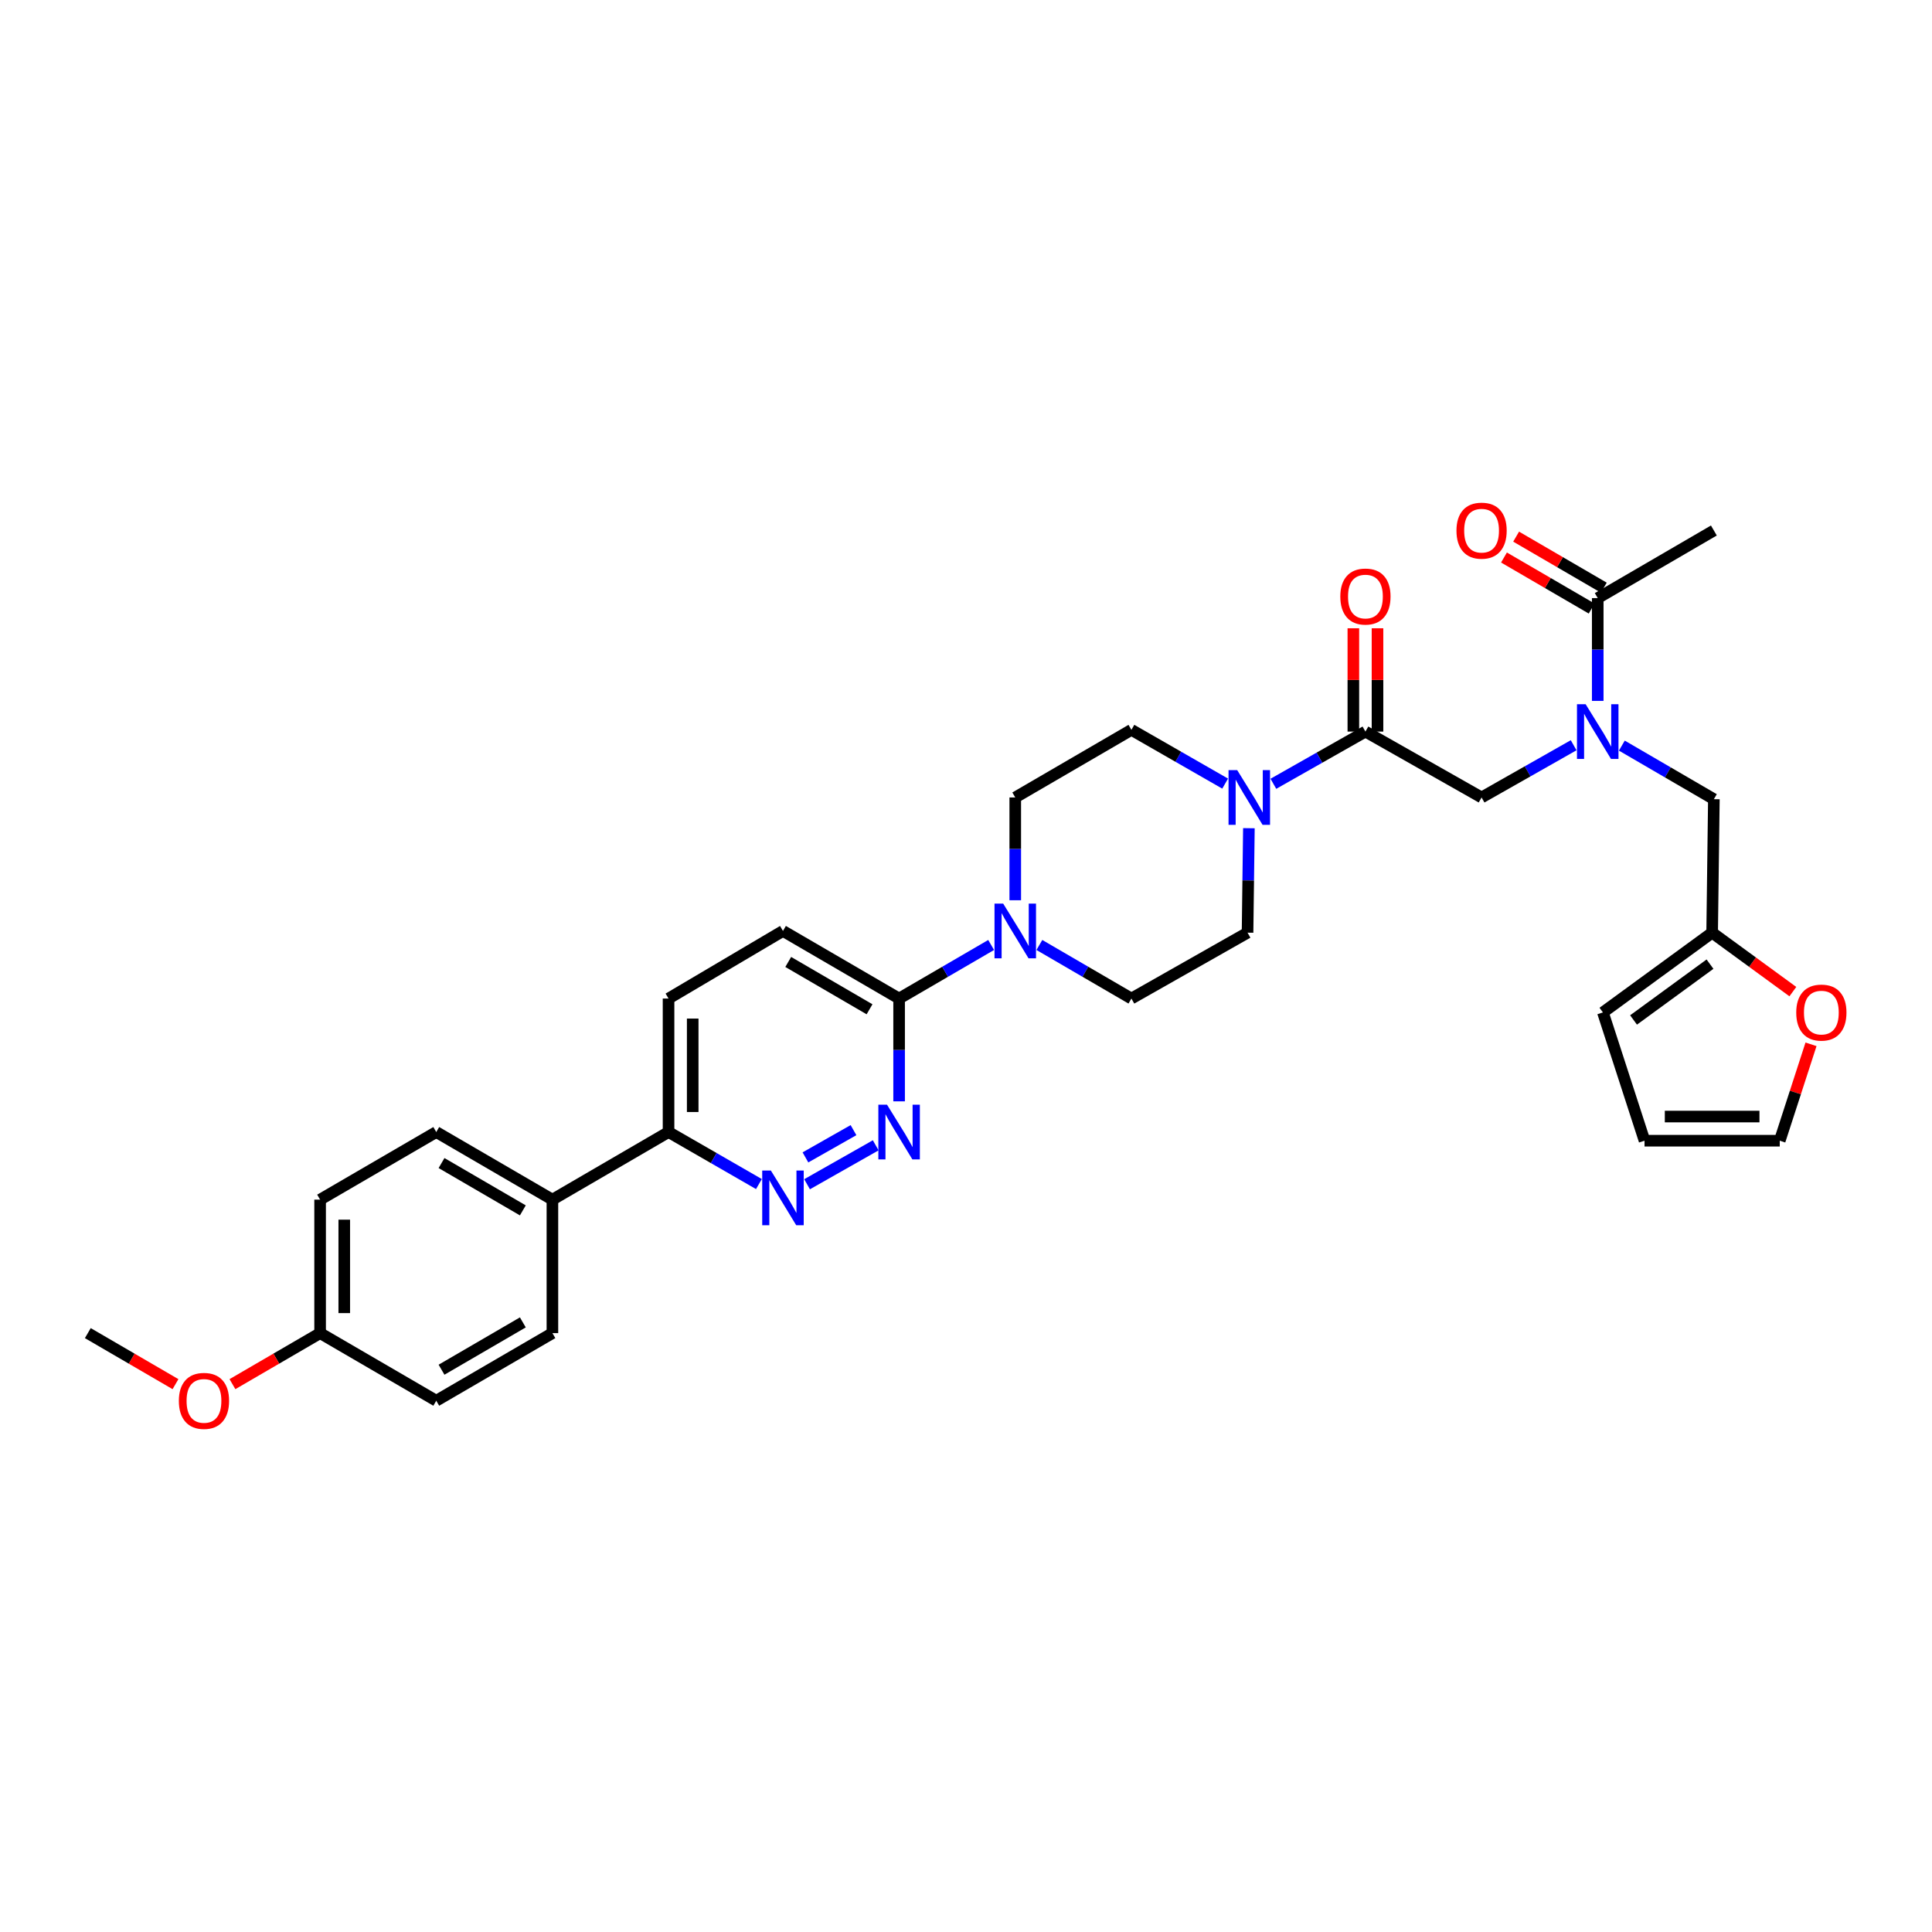 <?xml version='1.0' encoding='iso-8859-1'?>
<svg version='1.1' baseProfile='full'
              xmlns='http://www.w3.org/2000/svg'
                      xmlns:rdkit='http://www.rdkit.org/xml'
                      xmlns:xlink='http://www.w3.org/1999/xlink'
                  xml:space='preserve'
width='1000px' height='1000px' viewBox='0 0 1000 1000'>
<!-- END OF HEADER -->
<rect style='opacity:1.0;fill:#FFFFFF;stroke:none' width='1000' height='1000' x='0' y='0'> </rect>
<path class='bond-0' d='M 839.462,385.929 L 863.279,399.794' style='fill:none;fill-rule:evenodd;stroke:#0000FF;stroke-width:6px;stroke-linecap:butt;stroke-linejoin:miter;stroke-opacity:1' />
<path class='bond-0' d='M 863.279,399.794 L 887.096,413.659' style='fill:none;fill-rule:evenodd;stroke:#000000;stroke-width:6px;stroke-linecap:butt;stroke-linejoin:miter;stroke-opacity:1' />
<path class='bond-1' d='M 814.515,385.736 L 790.689,399.25' style='fill:none;fill-rule:evenodd;stroke:#0000FF;stroke-width:6px;stroke-linecap:butt;stroke-linejoin:miter;stroke-opacity:1' />
<path class='bond-1' d='M 790.689,399.25 L 766.863,412.763' style='fill:none;fill-rule:evenodd;stroke:#000000;stroke-width:6px;stroke-linecap:butt;stroke-linejoin:miter;stroke-opacity:1' />
<path class='bond-2' d='M 826.983,362.778 L 826.983,336.179' style='fill:none;fill-rule:evenodd;stroke:#0000FF;stroke-width:6px;stroke-linecap:butt;stroke-linejoin:miter;stroke-opacity:1' />
<path class='bond-2' d='M 826.983,336.179 L 826.983,309.58' style='fill:none;fill-rule:evenodd;stroke:#000000;stroke-width:6px;stroke-linecap:butt;stroke-linejoin:miter;stroke-opacity:1' />
<path class='bond-3' d='M 887.096,274.586 L 826.983,309.58' style='fill:none;fill-rule:evenodd;stroke:#000000;stroke-width:6px;stroke-linecap:butt;stroke-linejoin:miter;stroke-opacity:1' />
<path class='bond-4' d='M 712.994,378.665 L 712.994,351.929' style='fill:none;fill-rule:evenodd;stroke:#000000;stroke-width:6px;stroke-linecap:butt;stroke-linejoin:miter;stroke-opacity:1' />
<path class='bond-4' d='M 712.994,351.929 L 712.994,325.193' style='fill:none;fill-rule:evenodd;stroke:#FF0000;stroke-width:6px;stroke-linecap:butt;stroke-linejoin:miter;stroke-opacity:1' />
<path class='bond-4' d='M 700.493,378.665 L 700.493,351.929' style='fill:none;fill-rule:evenodd;stroke:#000000;stroke-width:6px;stroke-linecap:butt;stroke-linejoin:miter;stroke-opacity:1' />
<path class='bond-4' d='M 700.493,351.929 L 700.493,325.193' style='fill:none;fill-rule:evenodd;stroke:#FF0000;stroke-width:6px;stroke-linecap:butt;stroke-linejoin:miter;stroke-opacity:1' />
<path class='bond-5' d='M 706.744,378.665 L 766.863,412.763' style='fill:none;fill-rule:evenodd;stroke:#000000;stroke-width:6px;stroke-linecap:butt;stroke-linejoin:miter;stroke-opacity:1' />
<path class='bond-6' d='M 706.744,378.665 L 682.921,392.178' style='fill:none;fill-rule:evenodd;stroke:#000000;stroke-width:6px;stroke-linecap:butt;stroke-linejoin:miter;stroke-opacity:1' />
<path class='bond-6' d='M 682.921,392.178 L 659.099,405.691' style='fill:none;fill-rule:evenodd;stroke:#0000FF;stroke-width:6px;stroke-linecap:butt;stroke-linejoin:miter;stroke-opacity:1' />
<path class='bond-7' d='M 830.127,304.178 L 807.437,290.97' style='fill:none;fill-rule:evenodd;stroke:#000000;stroke-width:6px;stroke-linecap:butt;stroke-linejoin:miter;stroke-opacity:1' />
<path class='bond-7' d='M 807.437,290.97 L 784.747,277.763' style='fill:none;fill-rule:evenodd;stroke:#FF0000;stroke-width:6px;stroke-linecap:butt;stroke-linejoin:miter;stroke-opacity:1' />
<path class='bond-7' d='M 823.839,314.981 L 801.148,301.774' style='fill:none;fill-rule:evenodd;stroke:#000000;stroke-width:6px;stroke-linecap:butt;stroke-linejoin:miter;stroke-opacity:1' />
<path class='bond-7' d='M 801.148,301.774 L 778.458,288.566' style='fill:none;fill-rule:evenodd;stroke:#FF0000;stroke-width:6px;stroke-linecap:butt;stroke-linejoin:miter;stroke-opacity:1' />
<path class='bond-8' d='M 937.376,540.535 L 929.285,565.481' style='fill:none;fill-rule:evenodd;stroke:#FF0000;stroke-width:6px;stroke-linecap:butt;stroke-linejoin:miter;stroke-opacity:1' />
<path class='bond-8' d='M 929.285,565.481 L 921.194,590.428' style='fill:none;fill-rule:evenodd;stroke:#000000;stroke-width:6px;stroke-linecap:butt;stroke-linejoin:miter;stroke-opacity:1' />
<path class='bond-9' d='M 927.979,513.259 L 907.09,498.005' style='fill:none;fill-rule:evenodd;stroke:#FF0000;stroke-width:6px;stroke-linecap:butt;stroke-linejoin:miter;stroke-opacity:1' />
<path class='bond-9' d='M 907.09,498.005 L 886.2,482.751' style='fill:none;fill-rule:evenodd;stroke:#000000;stroke-width:6px;stroke-linecap:butt;stroke-linejoin:miter;stroke-opacity:1' />
<path class='bond-10' d='M 921.194,590.428 L 851.206,590.428' style='fill:none;fill-rule:evenodd;stroke:#000000;stroke-width:6px;stroke-linecap:butt;stroke-linejoin:miter;stroke-opacity:1' />
<path class='bond-10' d='M 910.696,577.927 L 861.704,577.927' style='fill:none;fill-rule:evenodd;stroke:#000000;stroke-width:6px;stroke-linecap:butt;stroke-linejoin:miter;stroke-opacity:1' />
<path class='bond-11' d='M 634.132,405.595 L 609.874,391.682' style='fill:none;fill-rule:evenodd;stroke:#0000FF;stroke-width:6px;stroke-linecap:butt;stroke-linejoin:miter;stroke-opacity:1' />
<path class='bond-11' d='M 609.874,391.682 L 585.615,377.769' style='fill:none;fill-rule:evenodd;stroke:#000000;stroke-width:6px;stroke-linecap:butt;stroke-linejoin:miter;stroke-opacity:1' />
<path class='bond-12' d='M 646.426,428.673 L 646.077,455.712' style='fill:none;fill-rule:evenodd;stroke:#0000FF;stroke-width:6px;stroke-linecap:butt;stroke-linejoin:miter;stroke-opacity:1' />
<path class='bond-12' d='M 646.077,455.712 L 645.728,482.751' style='fill:none;fill-rule:evenodd;stroke:#000000;stroke-width:6px;stroke-linecap:butt;stroke-linejoin:miter;stroke-opacity:1' />
<path class='bond-13' d='M 346.039,516.849 L 346.039,585.941' style='fill:none;fill-rule:evenodd;stroke:#000000;stroke-width:6px;stroke-linecap:butt;stroke-linejoin:miter;stroke-opacity:1' />
<path class='bond-13' d='M 358.54,527.213 L 358.54,575.577' style='fill:none;fill-rule:evenodd;stroke:#000000;stroke-width:6px;stroke-linecap:butt;stroke-linejoin:miter;stroke-opacity:1' />
<path class='bond-14' d='M 346.039,516.849 L 405.263,481.855' style='fill:none;fill-rule:evenodd;stroke:#000000;stroke-width:6px;stroke-linecap:butt;stroke-linejoin:miter;stroke-opacity:1' />
<path class='bond-15' d='M 346.039,585.941 L 369.427,599.404' style='fill:none;fill-rule:evenodd;stroke:#000000;stroke-width:6px;stroke-linecap:butt;stroke-linejoin:miter;stroke-opacity:1' />
<path class='bond-15' d='M 369.427,599.404 L 392.815,612.867' style='fill:none;fill-rule:evenodd;stroke:#0000FF;stroke-width:6px;stroke-linecap:butt;stroke-linejoin:miter;stroke-opacity:1' />
<path class='bond-16' d='M 346.039,585.941 L 285.926,620.935' style='fill:none;fill-rule:evenodd;stroke:#000000;stroke-width:6px;stroke-linecap:butt;stroke-linejoin:miter;stroke-opacity:1' />
<path class='bond-17' d='M 417.731,612.962 L 453.266,592.809' style='fill:none;fill-rule:evenodd;stroke:#0000FF;stroke-width:6px;stroke-linecap:butt;stroke-linejoin:miter;stroke-opacity:1' />
<path class='bond-17' d='M 416.895,599.065 L 441.77,584.958' style='fill:none;fill-rule:evenodd;stroke:#0000FF;stroke-width:6px;stroke-linecap:butt;stroke-linejoin:miter;stroke-opacity:1' />
<path class='bond-18' d='M 465.376,570.054 L 465.376,543.452' style='fill:none;fill-rule:evenodd;stroke:#0000FF;stroke-width:6px;stroke-linecap:butt;stroke-linejoin:miter;stroke-opacity:1' />
<path class='bond-18' d='M 465.376,543.452 L 465.376,516.849' style='fill:none;fill-rule:evenodd;stroke:#000000;stroke-width:6px;stroke-linecap:butt;stroke-linejoin:miter;stroke-opacity:1' />
<path class='bond-19' d='M 465.376,516.849 L 405.263,481.855' style='fill:none;fill-rule:evenodd;stroke:#000000;stroke-width:6px;stroke-linecap:butt;stroke-linejoin:miter;stroke-opacity:1' />
<path class='bond-19' d='M 450.07,522.403 L 407.991,497.907' style='fill:none;fill-rule:evenodd;stroke:#000000;stroke-width:6px;stroke-linecap:butt;stroke-linejoin:miter;stroke-opacity:1' />
<path class='bond-20' d='M 465.376,516.849 L 489.196,502.984' style='fill:none;fill-rule:evenodd;stroke:#000000;stroke-width:6px;stroke-linecap:butt;stroke-linejoin:miter;stroke-opacity:1' />
<path class='bond-20' d='M 489.196,502.984 L 513.016,489.119' style='fill:none;fill-rule:evenodd;stroke:#0000FF;stroke-width:6px;stroke-linecap:butt;stroke-linejoin:miter;stroke-opacity:1' />
<path class='bond-21' d='M 537.975,489.119 L 561.795,502.984' style='fill:none;fill-rule:evenodd;stroke:#0000FF;stroke-width:6px;stroke-linecap:butt;stroke-linejoin:miter;stroke-opacity:1' />
<path class='bond-21' d='M 561.795,502.984 L 585.615,516.849' style='fill:none;fill-rule:evenodd;stroke:#000000;stroke-width:6px;stroke-linecap:butt;stroke-linejoin:miter;stroke-opacity:1' />
<path class='bond-22' d='M 525.496,465.968 L 525.496,439.365' style='fill:none;fill-rule:evenodd;stroke:#0000FF;stroke-width:6px;stroke-linecap:butt;stroke-linejoin:miter;stroke-opacity:1' />
<path class='bond-22' d='M 525.496,439.365 L 525.496,412.763' style='fill:none;fill-rule:evenodd;stroke:#000000;stroke-width:6px;stroke-linecap:butt;stroke-linejoin:miter;stroke-opacity:1' />
<path class='bond-23' d='M 585.615,377.769 L 525.496,412.763' style='fill:none;fill-rule:evenodd;stroke:#000000;stroke-width:6px;stroke-linecap:butt;stroke-linejoin:miter;stroke-opacity:1' />
<path class='bond-24' d='M 165.687,620.935 L 165.687,690.021' style='fill:none;fill-rule:evenodd;stroke:#000000;stroke-width:6px;stroke-linecap:butt;stroke-linejoin:miter;stroke-opacity:1' />
<path class='bond-24' d='M 178.187,631.298 L 178.187,679.658' style='fill:none;fill-rule:evenodd;stroke:#000000;stroke-width:6px;stroke-linecap:butt;stroke-linejoin:miter;stroke-opacity:1' />
<path class='bond-25' d='M 165.687,620.935 L 225.807,585.941' style='fill:none;fill-rule:evenodd;stroke:#000000;stroke-width:6px;stroke-linecap:butt;stroke-linejoin:miter;stroke-opacity:1' />
<path class='bond-26' d='M 165.687,690.021 L 225.807,725.015' style='fill:none;fill-rule:evenodd;stroke:#000000;stroke-width:6px;stroke-linecap:butt;stroke-linejoin:miter;stroke-opacity:1' />
<path class='bond-27' d='M 165.687,690.021 L 143,703.228' style='fill:none;fill-rule:evenodd;stroke:#000000;stroke-width:6px;stroke-linecap:butt;stroke-linejoin:miter;stroke-opacity:1' />
<path class='bond-27' d='M 143,703.228 L 120.313,716.434' style='fill:none;fill-rule:evenodd;stroke:#FF0000;stroke-width:6px;stroke-linecap:butt;stroke-linejoin:miter;stroke-opacity:1' />
<path class='bond-28' d='M 225.807,725.015 L 285.926,690.021' style='fill:none;fill-rule:evenodd;stroke:#000000;stroke-width:6px;stroke-linecap:butt;stroke-linejoin:miter;stroke-opacity:1' />
<path class='bond-28' d='M 228.536,708.962 L 270.62,684.466' style='fill:none;fill-rule:evenodd;stroke:#000000;stroke-width:6px;stroke-linecap:butt;stroke-linejoin:miter;stroke-opacity:1' />
<path class='bond-29' d='M 285.926,690.021 L 285.926,620.935' style='fill:none;fill-rule:evenodd;stroke:#000000;stroke-width:6px;stroke-linecap:butt;stroke-linejoin:miter;stroke-opacity:1' />
<path class='bond-30' d='M 285.926,620.935 L 225.807,585.941' style='fill:none;fill-rule:evenodd;stroke:#000000;stroke-width:6px;stroke-linecap:butt;stroke-linejoin:miter;stroke-opacity:1' />
<path class='bond-30' d='M 270.62,626.49 L 228.536,601.994' style='fill:none;fill-rule:evenodd;stroke:#000000;stroke-width:6px;stroke-linecap:butt;stroke-linejoin:miter;stroke-opacity:1' />
<path class='bond-31' d='M 90.835,716.435 L 68.145,703.228' style='fill:none;fill-rule:evenodd;stroke:#FF0000;stroke-width:6px;stroke-linecap:butt;stroke-linejoin:miter;stroke-opacity:1' />
<path class='bond-31' d='M 68.145,703.228 L 45.455,690.021' style='fill:none;fill-rule:evenodd;stroke:#000000;stroke-width:6px;stroke-linecap:butt;stroke-linejoin:miter;stroke-opacity:1' />
<path class='bond-32' d='M 585.615,516.849 L 645.728,482.751' style='fill:none;fill-rule:evenodd;stroke:#000000;stroke-width:6px;stroke-linecap:butt;stroke-linejoin:miter;stroke-opacity:1' />
<path class='bond-33' d='M 851.206,590.428 L 829.671,524.03' style='fill:none;fill-rule:evenodd;stroke:#000000;stroke-width:6px;stroke-linecap:butt;stroke-linejoin:miter;stroke-opacity:1' />
<path class='bond-34' d='M 829.671,524.03 L 886.2,482.751' style='fill:none;fill-rule:evenodd;stroke:#000000;stroke-width:6px;stroke-linecap:butt;stroke-linejoin:miter;stroke-opacity:1' />
<path class='bond-34' d='M 845.522,527.933 L 885.092,499.038' style='fill:none;fill-rule:evenodd;stroke:#000000;stroke-width:6px;stroke-linecap:butt;stroke-linejoin:miter;stroke-opacity:1' />
<path class='bond-35' d='M 886.2,482.751 L 887.096,413.659' style='fill:none;fill-rule:evenodd;stroke:#000000;stroke-width:6px;stroke-linecap:butt;stroke-linejoin:miter;stroke-opacity:1' />
<path  class='atom-0' d='M 820.723 364.505
L 830.003 379.505
Q 830.923 380.985, 832.403 383.665
Q 833.883 386.345, 833.963 386.505
L 833.963 364.505
L 837.723 364.505
L 837.723 392.825
L 833.843 392.825
L 823.883 376.425
Q 822.723 374.505, 821.483 372.305
Q 820.283 370.105, 819.923 369.425
L 819.923 392.825
L 816.243 392.825
L 816.243 364.505
L 820.723 364.505
' fill='#0000FF'/>
<path  class='atom-3' d='M 693.744 308.764
Q 693.744 301.964, 697.104 298.164
Q 700.464 294.364, 706.744 294.364
Q 713.024 294.364, 716.384 298.164
Q 719.744 301.964, 719.744 308.764
Q 719.744 315.644, 716.344 319.564
Q 712.944 323.444, 706.744 323.444
Q 700.504 323.444, 697.104 319.564
Q 693.744 315.684, 693.744 308.764
M 706.744 320.244
Q 711.064 320.244, 713.384 317.364
Q 715.744 314.444, 715.744 308.764
Q 715.744 303.204, 713.384 300.404
Q 711.064 297.564, 706.744 297.564
Q 702.424 297.564, 700.064 300.364
Q 697.744 303.164, 697.744 308.764
Q 697.744 314.484, 700.064 317.364
Q 702.424 320.244, 706.744 320.244
' fill='#FF0000'/>
<path  class='atom-6' d='M 753.863 274.666
Q 753.863 267.866, 757.223 264.066
Q 760.583 260.266, 766.863 260.266
Q 773.143 260.266, 776.503 264.066
Q 779.863 267.866, 779.863 274.666
Q 779.863 281.546, 776.463 285.466
Q 773.063 289.346, 766.863 289.346
Q 760.623 289.346, 757.223 285.466
Q 753.863 281.586, 753.863 274.666
M 766.863 286.146
Q 771.183 286.146, 773.503 283.266
Q 775.863 280.346, 775.863 274.666
Q 775.863 269.106, 773.503 266.306
Q 771.183 263.466, 766.863 263.466
Q 762.543 263.466, 760.183 266.266
Q 757.863 269.066, 757.863 274.666
Q 757.863 280.386, 760.183 283.266
Q 762.543 286.146, 766.863 286.146
' fill='#FF0000'/>
<path  class='atom-7' d='M 929.729 524.11
Q 929.729 517.31, 933.089 513.51
Q 936.449 509.71, 942.729 509.71
Q 949.009 509.71, 952.369 513.51
Q 955.729 517.31, 955.729 524.11
Q 955.729 530.99, 952.329 534.91
Q 948.929 538.79, 942.729 538.79
Q 936.489 538.79, 933.089 534.91
Q 929.729 531.03, 929.729 524.11
M 942.729 535.59
Q 947.049 535.59, 949.369 532.71
Q 951.729 529.79, 951.729 524.11
Q 951.729 518.55, 949.369 515.75
Q 947.049 512.91, 942.729 512.91
Q 938.409 512.91, 936.049 515.71
Q 933.729 518.51, 933.729 524.11
Q 933.729 529.83, 936.049 532.71
Q 938.409 535.59, 942.729 535.59
' fill='#FF0000'/>
<path  class='atom-9' d='M 640.371 398.603
L 649.651 413.603
Q 650.571 415.083, 652.051 417.763
Q 653.531 420.443, 653.611 420.603
L 653.611 398.603
L 657.371 398.603
L 657.371 426.923
L 653.491 426.923
L 643.531 410.523
Q 642.371 408.603, 641.131 406.403
Q 639.931 404.203, 639.571 403.523
L 639.571 426.923
L 635.891 426.923
L 635.891 398.603
L 640.371 398.603
' fill='#0000FF'/>
<path  class='atom-12' d='M 399.003 605.873
L 408.283 620.873
Q 409.203 622.353, 410.683 625.033
Q 412.163 627.713, 412.243 627.873
L 412.243 605.873
L 416.003 605.873
L 416.003 634.193
L 412.123 634.193
L 402.163 617.793
Q 401.003 615.873, 399.763 613.673
Q 398.563 611.473, 398.203 610.793
L 398.203 634.193
L 394.523 634.193
L 394.523 605.873
L 399.003 605.873
' fill='#0000FF'/>
<path  class='atom-13' d='M 459.116 571.781
L 468.396 586.781
Q 469.316 588.261, 470.796 590.941
Q 472.276 593.621, 472.356 593.781
L 472.356 571.781
L 476.116 571.781
L 476.116 600.101
L 472.236 600.101
L 462.276 583.701
Q 461.116 581.781, 459.876 579.581
Q 458.676 577.381, 458.316 576.701
L 458.316 600.101
L 454.636 600.101
L 454.636 571.781
L 459.116 571.781
' fill='#0000FF'/>
<path  class='atom-16' d='M 519.236 467.695
L 528.516 482.695
Q 529.436 484.175, 530.916 486.855
Q 532.396 489.535, 532.476 489.695
L 532.476 467.695
L 536.236 467.695
L 536.236 496.015
L 532.356 496.015
L 522.396 479.615
Q 521.236 477.695, 519.996 475.495
Q 518.796 473.295, 518.436 472.615
L 518.436 496.015
L 514.756 496.015
L 514.756 467.695
L 519.236 467.695
' fill='#0000FF'/>
<path  class='atom-25' d='M 92.574 725.095
Q 92.574 718.295, 95.934 714.495
Q 99.294 710.695, 105.574 710.695
Q 111.854 710.695, 115.214 714.495
Q 118.574 718.295, 118.574 725.095
Q 118.574 731.975, 115.174 735.895
Q 111.774 739.775, 105.574 739.775
Q 99.334 739.775, 95.934 735.895
Q 92.574 732.015, 92.574 725.095
M 105.574 736.575
Q 109.894 736.575, 112.214 733.695
Q 114.574 730.775, 114.574 725.095
Q 114.574 719.535, 112.214 716.735
Q 109.894 713.895, 105.574 713.895
Q 101.254 713.895, 98.894 716.695
Q 96.574 719.495, 96.574 725.095
Q 96.574 730.815, 98.894 733.695
Q 101.254 736.575, 105.574 736.575
' fill='#FF0000'/>
</svg>
